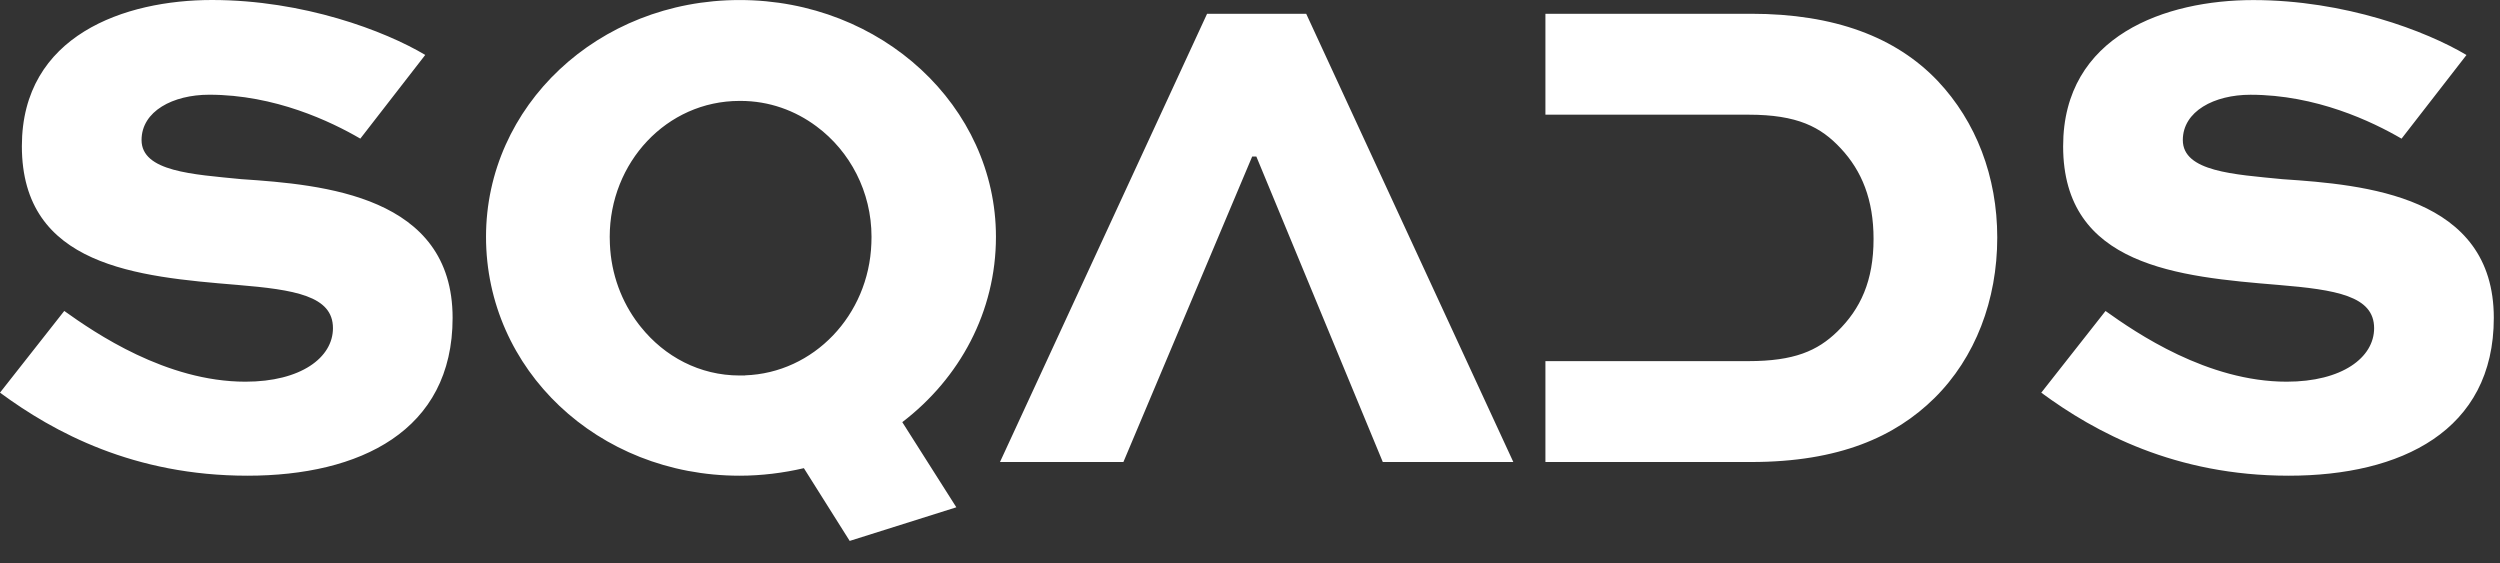 
<svg width="71" height="16" viewBox="0 0 71 16" fill="none" xmlns="http://www.w3.org/2000/svg">
<rect x="0" y="0" width="71" height="16" fill="#333333" stroke="none"/>
<path d="M55.033 2.301C53.849 1.054 52.101 0.391 49.733 0.391H43.89V3.257H49.656C51.053 3.257 51.713 3.608 52.276 4.212C52.878 4.855 53.209 5.674 53.209 6.785C53.209 7.975 52.84 8.774 52.179 9.417C51.617 9.963 50.956 10.256 49.656 10.256H43.89V13.121H49.733C52.238 13.121 53.828 12.399 54.936 11.308C56.101 10.158 56.722 8.52 56.722 6.747C56.722 5.011 56.12 3.452 55.033 2.301ZM68.204 3.938C67.369 3.451 65.777 2.691 63.914 2.691C62.884 2.691 61.992 3.159 61.992 3.978C61.992 4.875 63.448 4.953 64.826 5.089C67.155 5.245 70.824 5.557 70.824 9.027C70.824 12.243 68.183 13.51 65 13.51C61.777 13.51 59.506 12.282 57.972 11.152L59.797 8.832C60.67 9.456 62.69 10.84 64.941 10.84C66.513 10.84 67.425 10.157 67.425 9.32C67.425 8.403 66.338 8.228 64.708 8.092C61.874 7.858 58.593 7.566 58.593 4.154C58.593 0.996 61.524 0.002 63.991 0.002C66.592 0.002 68.902 0.879 70.048 1.562L68.204 3.938ZM10.233 3.937C9.398 3.45 7.806 2.69 5.942 2.69C4.912 2.69 4.02 3.158 4.02 3.977C4.02 4.873 5.476 4.952 6.855 5.088C9.184 5.244 12.854 5.556 12.854 9.027C12.854 12.244 10.213 13.51 7.029 13.51C3.806 13.51 1.534 12.282 0 11.151L1.825 8.831C2.698 9.455 4.718 10.84 6.97 10.84C8.543 10.84 9.456 10.157 9.456 9.319C9.456 8.402 8.368 8.227 6.737 8.091C3.902 7.857 0.621 7.565 0.621 4.152C0.621 0.994 3.552 0 6.019 0C8.621 0 10.931 0.877 12.077 1.56L10.233 3.937ZM28.4 13.12H31.905L35.562 4.445H35.68L39.271 13.12H42.978L37.096 0.391H34.281L28.4 13.12ZM28.285 6.726C28.285 3.023 25.043 0.001 21.005 0.001C16.968 0.001 13.803 3.023 13.803 6.726C13.803 10.489 16.968 13.51 21.005 13.51C21.626 13.51 22.247 13.432 22.83 13.296L24.131 15.362L27.16 14.407L25.625 11.989C27.257 10.742 28.285 8.851 28.285 6.726ZM21.159 10.66L21.161 10.664H21.006C19.87 10.664 18.874 10.126 18.203 9.289C18.186 9.267 18.168 9.246 18.151 9.224C18.147 9.218 18.142 9.212 18.137 9.206C17.656 8.578 17.356 7.79 17.321 6.931C17.318 6.864 17.316 6.795 17.316 6.726C17.316 4.621 18.927 2.866 21.004 2.866H21.034C21.839 2.866 22.583 3.136 23.191 3.591C24.141 4.296 24.751 5.446 24.751 6.725C24.751 6.787 24.75 6.85 24.747 6.912C24.675 8.955 23.107 10.594 21.159 10.66Z" fill="white"/>
</svg>

